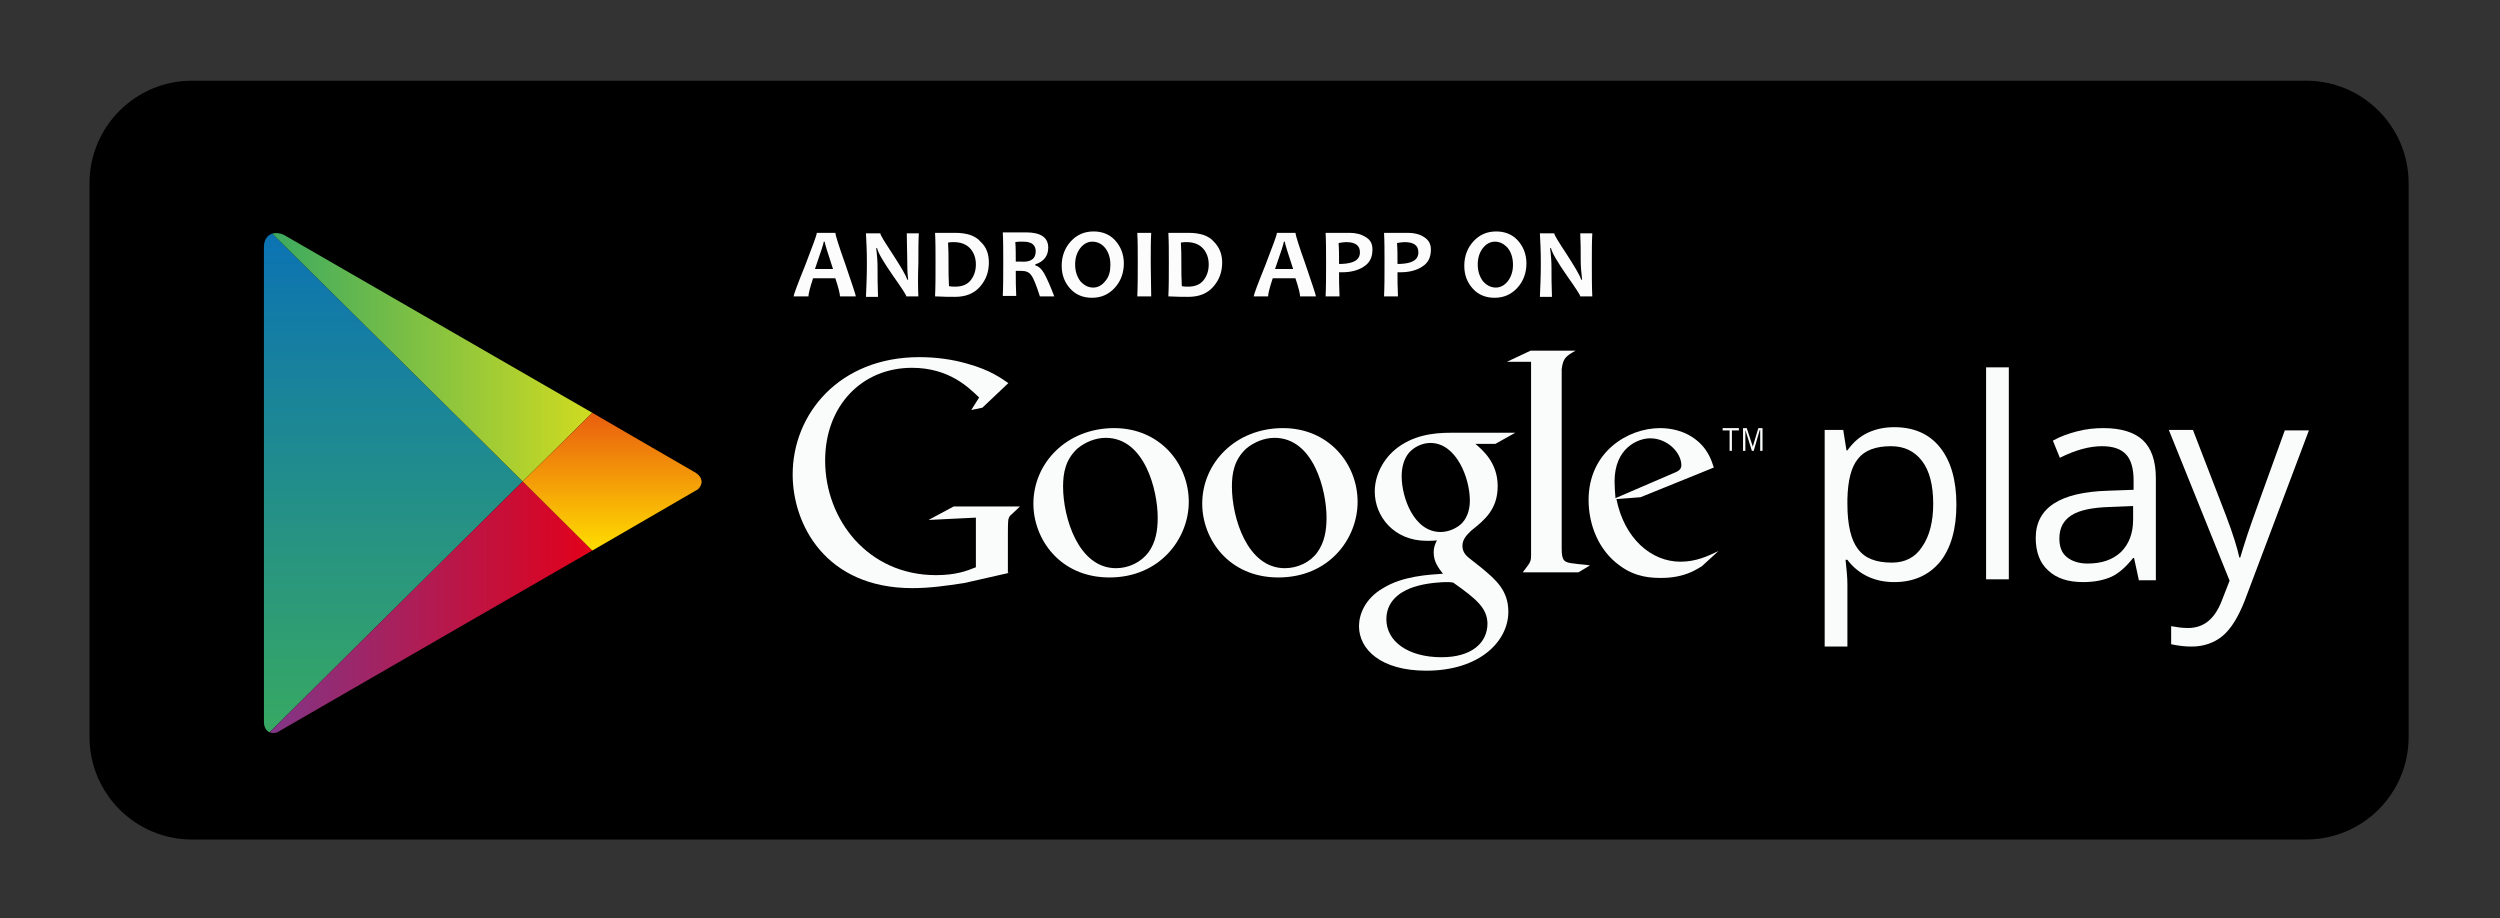 <?xml version="1.0" encoding="UTF-8"?>
<!-- Generator: Adobe Illustrator 14.0.0, SVG Export Plug-In  -->
<svg xmlns="http://www.w3.org/2000/svg" xmlns:xlink="http://www.w3.org/1999/xlink" xmlns:a="http://ns.adobe.com/AdobeSVGViewerExtensions/3.0/" version="1.1" x="0px" y="0px" width="539px" height="198px" viewBox="-19.3 -17.4 539 198" xml:space="preserve">
<rect x="-19.3" y="-17.4" width="539" height="198" fill="#333333" stroke="none"/>
<defs>
</defs>
<path d="M500,141.5c0,12.2-9.9,22.1-22.1,22.1H22.1C9.9,163.6,0,153.7,0,141.5V22.1C0,9.9,9.9,0,22.1,0h455.8  C490.1,0,500,9.9,500,22.1V141.5"></path>
<path fill="#FAFBFB" d="M389.1,108.1c-2.1,0-4-0.4-5.7-1.2s-3.2-2-4.4-3.6h-0.4c0.2,1.9,0.4,3.7,0.4,5.3V122h-4.9V75.3h4l0.7,4.4  h0.2c1.3-1.8,2.7-3,4.4-3.8c1.7-0.8,3.6-1.2,5.7-1.2c4.3,0,7.6,1.5,9.9,4.4c2.3,2.9,3.5,7,3.5,12.3c0,5.3-1.2,9.4-3.5,12.3  C396.6,106.6,393.3,108.1,389.1,108.1 M388.4,78.8c-3.3,0-5.7,0.9-7.1,2.7c-1.5,1.8-2.2,4.7-2.3,8.7v1.1c0,4.5,0.8,7.8,2.3,9.7  c1.5,2,3.9,2.9,7.3,2.9c2.8,0,5-1.1,6.5-3.4c1.6-2.3,2.4-5.4,2.4-9.3c0-4-0.8-7.1-2.4-9.2S391.3,78.8,388.4,78.8z"></path>
<rect x="408.9" y="61.8" fill="#FAFBFB" width="4.9" height="45.7"></rect>
<path fill="#FAFBFB" d="M441.8,107.5l-1-4.6h-0.2c-1.6,2-3.2,3.4-4.8,4.1c-1.6,0.7-3.6,1.1-6,1.1c-3.2,0-5.7-0.8-7.5-2.5  c-1.8-1.6-2.7-4-2.7-7c0-6.5,5.2-9.9,15.6-10.2l5.5-0.2v-2c0-2.5-0.5-4.4-1.6-5.6c-1.1-1.2-2.8-1.8-5.2-1.8c-2.7,0-5.7,0.8-9.1,2.5  l-1.5-3.7c1.6-0.9,3.3-1.5,5.2-2c1.9-0.5,3.8-0.7,5.7-0.7c3.8,0,6.7,0.9,8.5,2.6c1.8,1.7,2.8,4.4,2.8,8.2v22H441.8 M430.8,104.1  c3,0,5.4-0.8,7.2-2.5c1.7-1.7,2.6-4,2.6-7v-2.9l-4.9,0.2c-3.9,0.1-6.7,0.7-8.4,1.8c-1.7,1.1-2.6,2.7-2.6,5c0,1.8,0.5,3.1,1.6,4  C427.4,103.6,428.9,104.1,430.8,104.1z"></path>
<path fill="#FAFBFB" d="M448.3,75.3h5.2l7.1,18.4c1.6,4.2,2.5,7.2,2.9,9.1h0.2c0.3-1,0.8-2.7,1.6-5.1c0.8-2.4,3.5-9.9,8-22.3h5.2  L464.7,112c-1.4,3.6-3,6.2-4.8,7.7c-1.8,1.5-4.1,2.3-6.7,2.3c-1.5,0-3-0.2-4.4-0.5v-3.9c1.1,0.2,2.3,0.4,3.6,0.4  c3.4,0,5.7-1.9,7.2-5.6l1.8-4.6L448.3,75.3"></path>
<path fill="#FAFBFB" d="M298.8,78.3c1.5,1.3,4.8,4,4.8,9.1c0,5-2.8,7.3-5.7,9.6c-0.9,0.9-1.9,1.8-1.9,3.3c0,1.5,1,2.3,1.8,2.9  l2.4,1.9c3,2.5,5.7,4.8,5.7,9.4c0,6.3-6.1,12.7-17.7,12.7c-9.8,0-14.5-4.6-14.5-9.6c0-2.4,1.2-5.9,5.2-8.2c4.2-2.6,9.8-2.9,12.9-3.1  c-0.9-1.2-2-2.5-2-4.6c0-1.1,0.3-1.8,0.7-2.6c-0.7,0.1-1.5,0.1-2.2,0.1c-7.1,0-11.2-5.3-11.2-10.6c0-3.1,1.4-6.5,4.3-9  c3.8-3.2,8.4-3.7,12.1-3.7h13.9l-4.3,2.4H298.8 M294,108.2c-0.5-0.1-0.9-0.1-1.5-0.1c-0.6,0-4.2,0.1-7.1,1.1  c-1.5,0.5-5.8,2.2-5.8,6.9c0,4.8,4.7,8.2,11.9,8.2c6.5,0,9.9-3.1,9.9-7.3C301.3,113.7,299.1,111.8,294,108.2z M295.9,95.4  c1.5-1.6,1.7-3.7,1.7-4.9c0-4.8-2.9-12.4-8.5-12.4c-1.8,0-3.6,0.9-4.7,2.2c-1.1,1.4-1.5,3.2-1.5,5c0,4.5,2.6,12,8.4,12  C293,97.3,294.8,96.5,295.9,95.4z"></path>
<path fill="#FAFBFB" d="M256.3,107.1c-10.7,0-16.4-8.3-16.4-15.9c0-8.8,7.2-16.3,17.4-16.3c9.9,0,16.1,7.7,16.1,15.9  C273.4,98.7,267.3,107.1,256.3,107.1 M264.7,101.7c1.6-2.2,2-4.8,2-7.5c0-5.9-2.8-17.2-11.2-17.2c-2.2,0-4.4,0.9-6.1,2.3  c-2.6,2.4-3.1,5.3-3.1,8.2c0,6.7,3.3,17.6,11.4,17.6C260.5,105.1,263.2,103.8,264.7,101.7z"></path>
<path fill="#FAFBFB" d="M219.9,107.1c-10.7,0-16.4-8.3-16.4-15.9c0-8.8,7.2-16.3,17.4-16.3c9.9,0,16.1,7.7,16.1,15.9  C237,98.7,230.8,107.1,219.9,107.1 M228.3,101.7c1.6-2.2,2-4.8,2-7.5c0-5.9-2.8-17.2-11.2-17.2c-2.2,0-4.4,0.9-6.1,2.3  c-2.6,2.4-3.1,5.3-3.1,8.2c0,6.7,3.3,17.6,11.4,17.6C224.1,105.1,226.7,103.8,228.3,101.7z"></path>
<path fill="#FAFBFB" d="M198.3,106.1l-9.7,2.2c-3.9,0.6-7.4,1.1-11.2,1.1c-18.7,0-25.8-13.7-25.8-24.5c0-13.1,10.1-25.3,27.3-25.3  c3.7,0,7.2,0.5,10.3,1.4c5.1,1.4,7.4,3.2,8.9,4.2l-5.6,5.3l-2.4,0.5l1.7-2.7c-2.3-2.2-6.5-6.4-14.5-6.4c-10.7,0-18.7,8.1-18.7,20  c0,12.7,9.2,24.7,23.9,24.7c4.3,0,6.6-0.9,8.6-1.7V94.2l-10.2,0.5l5.4-2.9h14.3l-1.8,1.7c-0.5,0.4-0.5,0.5-0.7,1.1  c-0.1,0.6-0.1,2.6-0.1,3.2V106.1"></path>
<path fill="#FAFBFB" d="M320.1,104.1c-2.2-0.2-2.7-0.6-2.7-3.2V62.6c0-0.1,0-0.3,0-0.4c0.3-2.4,0.9-2.8,3-4h-9.7l-5.1,2.4h5.2v0l0,0  v41.8c0,1.4-0.3,1.6-1.8,3.6h12l2.5-1.5C322.4,104.3,321.3,104.3,320.1,104.1"></path>
<path fill="#FAFBFB" d="M347.6,104.7c-0.7,0.4-1.5,0.9-2.2,1.2c-2.2,1-4.5,1.3-6.5,1.3c-2.1,0-5.5-0.1-8.9-2.6  c-4.8-3.4-6.8-9.1-6.8-14.2c0-10.4,8.5-15.5,15.4-15.5c2.4,0,4.9,0.6,6.9,1.9c3.4,2.2,4.2,5.1,4.7,6.6l-15.8,6.4l-5.2,0.4  c1.7,8.5,7.5,13.5,13.8,13.5c3.4,0,5.9-1.2,8.2-2.3L347.6,104.7 M341.3,84.7c1.3-0.5,1.9-0.9,1.9-1.8c0-2.7-3-5.8-6.7-5.8  c-2.7,0-7.7,2.1-7.7,9.3c0,1.1,0.1,2.4,0.2,3.6L341.3,84.7z"></path>
<polyline fill="#FAFBFB" points="354.1,75.4 354.1,79.8 353.6,79.8 353.6,75.4 352.1,75.4 352.1,74.9 355.6,74.9 355.6,75.4   354.1,75.4 "></polyline>
<polyline fill="#FAFBFB" points="360.2,79.8 360.2,75.3 360.1,75.3 358.8,79.8 358.4,79.8 357,75.3 357,75.3 357,79.8 356.5,79.8   356.5,74.9 357.3,74.9 358.6,78.9 358.6,78.9 359.8,74.9 360.7,74.9 360.7,79.8 360.2,79.8 "></polyline>
<path fill="#FCFCFC" d="M165.2,46.5h-3.4c0-0.5-0.3-1.8-1-3.9H156c-0.7,2.1-1,3.4-1,3.9h-3.2c0-0.3,0.8-2.5,2.5-6.7  c1.6-4.2,2.5-6.5,2.5-7h4c0,0.4,0.7,2.7,2.2,6.9C164.4,43.9,165.2,46.1,165.2,46.5 M160.3,40.6c-1.2-3.6-1.8-5.6-1.8-5.9h-0.2  c0,0.3-0.6,2.2-1.9,5.9H160.3z"></path>
<path fill="#FCFCFC" d="M178.7,46.5h-2.6c0-0.3-1-1.8-2.9-4.5c-2-2.9-3.2-4.9-3.4-5.9h-0.2c0.2,1.5,0.3,2.9,0.3,4.2  c0,1.7,0,3.8,0.1,6.3h-2.6c0.1-2.2,0.2-4.6,0.2-7.2c0-2.6-0.1-4.7-0.2-6.5h3.1c0,0.4,0.9,1.8,2.6,4.4c1.8,2.8,2.9,4.6,3.2,5.6h0.2  c-0.2-1.6-0.2-3-0.2-4.2c0-1.9-0.1-3.8-0.1-5.8h2.6c-0.1,1.7-0.1,3.9-0.1,6.5C178.6,42,178.6,44.4,178.7,46.5"></path>
<path fill="#FCFCFC" d="M193.9,39.2c0,2-0.6,3.7-1.9,5.2c-1.3,1.5-3.1,2.2-5.4,2.2c-1,0-2.5,0-4.3-0.1c0.1-2.1,0.1-4.5,0.1-7.2  c0-2.5,0-4.7-0.1-6.5h1.8c0.3,0,0.8,0,1.3,0c0.6,0,1,0,1.2,0c2.5,0,4.4,0.6,5.5,1.9C193.4,35.9,193.9,37.4,193.9,39.2 M191.1,39.6  c0-1.3-0.4-2.5-1.2-3.4c-0.8-0.9-2-1.4-3.6-1.4c-0.3,0-0.7,0-1.2,0.1c0.1,1.4,0.1,2.9,0.1,4.4c0,1.7,0,3.3,0.1,5  c0.5,0.1,0.9,0.1,1.4,0.1c1.5,0,2.6-0.5,3.3-1.4C190.7,42.1,191.1,41,191.1,39.6z"></path>
<path fill="#FCFCFC" d="M208,46.5h-3.1c-0.8-2.5-1.4-4-1.9-4.6c-0.4-0.6-1.1-0.9-2.1-0.9c-0.4,0-0.8,0-1.2,0c0,1.8,0,3.6,0.1,5.4  h-2.9c0.1-2.1,0.1-4.5,0.1-7.2c0-2.5,0-4.7-0.1-6.5h1.8c0.2,0,0.7,0,1.3,0c0.7,0,1.3,0,1.9,0c3.2,0,4.8,1.1,4.8,3.3  c0,1.7-0.9,3-2.8,3.6v0.2c0.7,0.2,1.3,0.7,1.9,1.7C206.3,42.4,207.1,44.1,208,46.5 M204,36.8c0-1.4-0.9-2.1-2.7-2.1  c-0.7,0-1.2,0-1.7,0.1c0.1,1.1,0.1,2.5,0.1,4.2c0.4,0,0.7,0,1,0C202.9,39.2,204,38.4,204,36.8z"></path>
<path fill="#FCFCFC" d="M223,39.4c0,2.1-0.7,3.9-2,5.3c-1.3,1.4-2.9,2.1-4.9,2.1c-1.8,0-3.4-0.6-4.6-1.9s-1.9-2.9-1.9-5  c0-2.1,0.7-3.9,2-5.3s2.9-2.1,4.9-2.1c1.8,0,3.4,0.6,4.6,1.9S223,37.4,223,39.4 M220.1,39.7c0-1.5-0.4-2.7-1.1-3.6  c-0.7-0.9-1.7-1.4-2.8-1.4c-1,0-1.9,0.5-2.6,1.4c-0.7,0.9-1.1,2.1-1.1,3.5c0,1.5,0.4,2.6,1.1,3.6c0.8,0.9,1.7,1.4,2.8,1.4  c1,0,1.9-0.5,2.6-1.4C219.8,42.3,220.1,41.1,220.1,39.7z"></path>
<path fill="#FCFCFC" d="M228.9,46.5h-3c0.1-2.2,0.1-4.6,0.1-7.2c0-2.6,0-4.7-0.1-6.5h3c-0.1,1.8-0.1,3.9-0.1,6.5  C228.8,42,228.9,44.4,228.9,46.5"></path>
<path fill="#FCFCFC" d="M244.2,39.2c0,2-0.6,3.7-1.9,5.2c-1.3,1.5-3.1,2.2-5.4,2.2c-1,0-2.5,0-4.3-0.1c0.1-2.1,0.1-4.5,0.1-7.2  c0-2.5,0-4.7-0.1-6.5h1.8c0.3,0,0.7,0,1.3,0c0.6,0,1,0,1.2,0c2.5,0,4.4,0.6,5.5,1.9C243.6,35.9,244.2,37.4,244.2,39.2 M241.3,39.6  c0-1.3-0.4-2.5-1.2-3.4c-0.8-0.9-2-1.4-3.6-1.4c-0.3,0-0.7,0-1.2,0.1c0.1,1.4,0.1,2.9,0.1,4.4c0,1.7,0,3.3,0.1,5  c0.5,0.1,0.9,0.1,1.4,0.1c1.5,0,2.6-0.5,3.3-1.4C240.9,42.1,241.3,41,241.3,39.6z"></path>
<path fill="#FCFCFC" d="M264.4,46.5H261c0-0.5-0.3-1.8-1-3.9h-4.9c-0.7,2.1-1,3.4-1,3.9H251c0-0.3,0.8-2.5,2.5-6.7  c1.6-4.2,2.5-6.5,2.5-7h4c0,0.4,0.7,2.7,2.2,6.9C263.6,43.9,264.4,46.1,264.4,46.5 M259.5,40.6c-1.2-3.6-1.8-5.6-1.8-5.9h-0.2  c0,0.3-0.6,2.2-1.9,5.9H259.5z"></path>
<path fill="#FCFCFC" d="M276.6,36.4c0,1.7-0.6,2.9-1.9,3.7c-1.2,0.8-2.8,1.2-4.6,1.2c-0.3,0-0.6,0-0.7,0c0,1.3,0,3.1,0.1,5.2h-3  c0.1-2,0.1-4.4,0.1-7.2c0-2.5,0-4.7-0.1-6.5h1.8c0.3,0,0.8,0,1.5,0c0.7,0,1.4,0,1.9,0c1.3,0,2.5,0.3,3.4,0.9  C276.2,34.3,276.6,35.2,276.6,36.4 M273.9,37c0-1.5-1-2.2-3-2.2c-0.5,0-1,0.1-1.6,0.2c0.1,1.3,0.1,2.8,0.1,4.5c0.2,0,0.4,0,0.6,0  C272.6,39.4,273.9,38.6,273.9,37z"></path>
<path fill="#FCFCFC" d="M289.2,36.4c0,1.7-0.6,2.9-1.9,3.7c-1.2,0.8-2.8,1.2-4.6,1.2c-0.3,0-0.6,0-0.7,0c0,1.3,0,3.1,0.1,5.2h-3  c0.1-2,0.1-4.4,0.1-7.2c0-2.5,0-4.7-0.1-6.5h1.8c0.3,0,0.8,0,1.5,0c0.7,0,1.4,0,1.9,0c1.3,0,2.5,0.3,3.4,0.9  C288.7,34.3,289.2,35.2,289.2,36.4 M286.5,37c0-1.5-1-2.2-3-2.2c-0.5,0-1,0.1-1.6,0.2c0.1,1.3,0.1,2.8,0.1,4.5c0.2,0,0.4,0,0.6,0  C285.2,39.4,286.5,38.6,286.5,37z"></path>
<path fill="#FCFCFC" d="M309.8,39.4c0,2.1-0.7,3.9-2,5.3c-1.3,1.4-2.9,2.1-4.9,2.1c-1.8,0-3.4-0.6-4.6-1.9c-1.2-1.3-1.9-2.9-1.9-5  c0-2.1,0.7-3.9,2-5.3s2.9-2.1,4.9-2.1c1.8,0,3.4,0.6,4.6,1.9S309.8,37.4,309.8,39.4 M306.9,39.7c0-1.5-0.4-2.7-1.1-3.6  c-0.8-0.9-1.7-1.4-2.8-1.4c-1,0-1.9,0.5-2.6,1.4s-1.1,2.1-1.1,3.5c0,1.5,0.4,2.6,1.1,3.6c0.8,0.9,1.7,1.4,2.8,1.4  c1,0,1.9-0.5,2.6-1.4C306.5,42.3,306.9,41.1,306.9,39.7z"></path>
<path fill="#FCFCFC" d="M324,46.5h-2.6c0-0.3-1-1.8-2.9-4.5c-2-2.9-3.2-4.9-3.4-5.9h-0.2c0.2,1.5,0.3,2.9,0.3,4.2  c0,1.7,0,3.8,0.1,6.3h-2.6c0.1-2.2,0.2-4.6,0.2-7.2c0-2.6-0.1-4.7-0.2-6.5h3.1c0,0.4,0.9,1.8,2.6,4.4c1.8,2.8,2.9,4.6,3.2,5.6h0.2  c-0.2-1.6-0.3-3-0.3-4.2c0-1.9,0-3.8-0.1-5.8h2.6c-0.1,1.7-0.1,3.9-0.1,6.5C323.9,42,323.9,44.4,324,46.5"></path>
<g>
	<defs>
		<path id="SVGID_1_" d="M108.4,71.6l-22.5-13c0,0-41.1-23.7-43.5-25.1c-2.4-1.4-4.8-0.5-4.8,2.4c0,4.9,0,50.6,0,50.6s0,49.5,0,51.7    c0,2.2,1.7,3.1,3.8,1.9c2.1-1.2,44.5-25.7,44.5-25.7l22.5-13c0,0,19.1-11,21.7-12.5s2.3-3.5,0.2-4.6C128,83,108.4,71.6,108.4,71.6    "></path>
	</defs>
	<clipPath id="SVGID_2_">
		<use xlink:href="#SVGID_1_" overflow="visible"></use>
	</clipPath>
	<g clip-path="url(#SVGID_2_)">
		<linearGradient id="SVGID_3_" gradientUnits="userSpaceOnUse" x1="65.429" y1="141.818" x2="65.429" y2="31.057">
			<stop offset="0" style="stop-color:#38A962"></stop>
			<stop offset="1" style="stop-color:#0B72B5"></stop>
		</linearGradient>
		<polyline fill="url(#SVGID_3_)" points="37.5,31.1 37.5,141.8 93.4,86.4 37.5,31.1   "></polyline>
		<linearGradient id="SVGID_4_" gradientUnits="userSpaceOnUse" x1="37.504" y1="58.548" x2="129.141" y2="58.548">
			<stop offset="0" style="stop-color:#38A962"></stop>
			<stop offset="1" style="stop-color:#FCEA0D"></stop>
		</linearGradient>
		<polyline fill="url(#SVGID_4_)" points="108.4,71.6 37.5,30.7 37.5,31.1 93.4,86.4 108.4,71.6   "></polyline>
		<linearGradient id="SVGID_5_" gradientUnits="userSpaceOnUse" x1="37.504" y1="114.33" x2="108.356" y2="114.33">
			<stop offset="0" style="stop-color:#803689"></stop>
			<stop offset="1" style="stop-color:#E2001A"></stop>
		</linearGradient>
		<polyline fill="url(#SVGID_5_)" points="37.5,141.8 37.5,142.2 108.4,101.3 93.4,86.4 37.5,141.8   "></polyline>
		<linearGradient id="SVGID_6_" gradientUnits="userSpaceOnUse" x1="113.737" y1="101.312" x2="113.737" y2="71.564">
			<stop offset="0" style="stop-color:#FFDD00"></stop>
			<stop offset="1" style="stop-color:#E95D0F"></stop>
		</linearGradient>
		<polyline fill="url(#SVGID_6_)" points="108.4,71.6 93.4,86.4 108.4,101.3 134.1,86.4 108.4,71.6   "></polyline>
	</g>
</g>
</svg>
